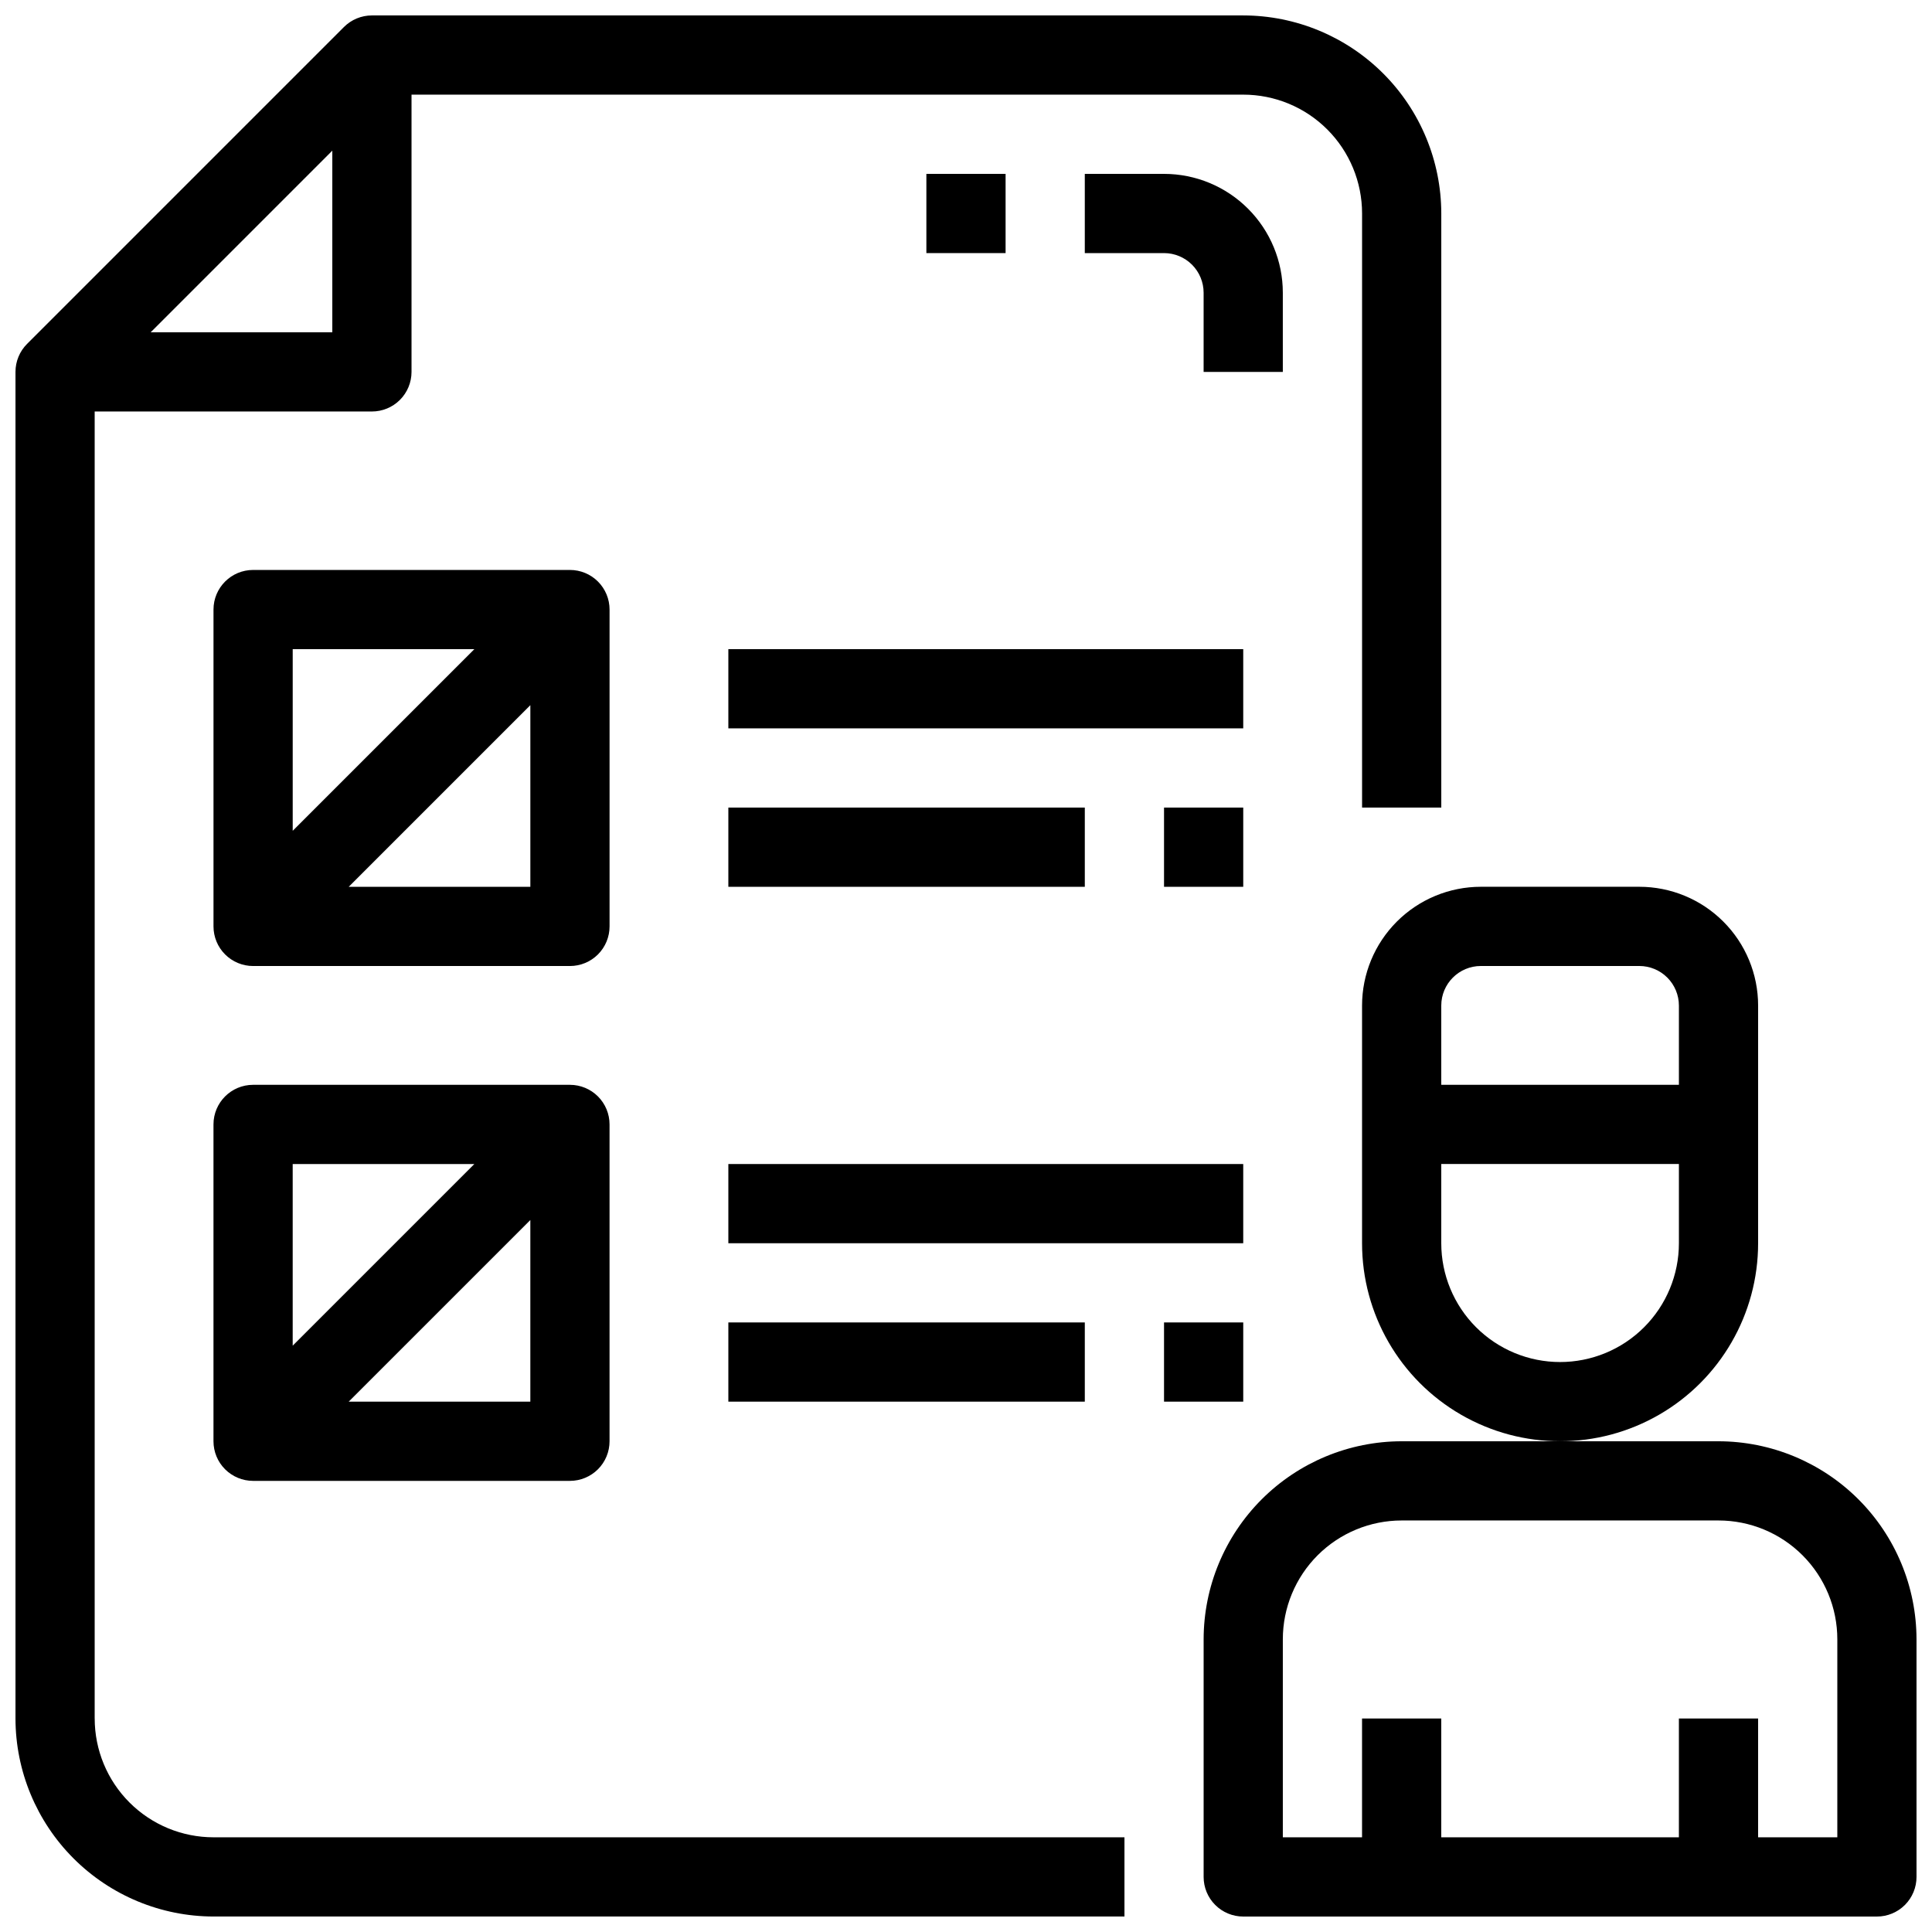<?xml version="1.0" encoding="UTF-8"?>
<!-- Uploaded to: ICON Repo, www.svgrepo.com, Generator: ICON Repo Mixer Tools -->
<svg width="800px" height="800px" version="1.1" viewBox="144 144 512 512" xmlns="http://www.w3.org/2000/svg">
 <defs>
  <clipPath id="b">
   <path d="m462 525h189.9v126.9h-189.9z"/>
  </clipPath>
  <clipPath id="a">
   <path d="m148.09 148.09h377.91v503.81h-377.91z"/>
  </clipPath>
 </defs>
 <g clip-path="url(#b)">
  <path d="m599.42 525.95h-83.969c-13.91 0.02-27.25 5.555-37.09 15.391-9.836 9.84-15.371 23.176-15.387 37.09v62.977c0 2.785 1.105 5.453 3.074 7.422 1.965 1.969 4.637 3.074 7.422 3.074h167.93c2.785 0 5.453-1.105 7.422-3.074s3.074-4.637 3.074-7.422v-62.977c-0.016-13.914-5.551-27.25-15.387-37.09-9.84-9.836-23.18-15.371-37.094-15.391zm31.488 104.96h-20.992v-31.488h-20.992v31.488h-62.977v-31.488h-20.992v31.488h-20.992v-52.48c0-8.352 3.32-16.359 9.223-22.266 5.906-5.902 13.918-9.223 22.266-9.223h83.969c8.352 0 16.363 3.32 22.266 9.223 5.906 5.906 9.223 13.914 9.223 22.266z"/>
 </g>
 <path d="m609.92 473.47v-62.977c0-8.352-3.316-16.363-9.223-22.266-5.902-5.906-13.914-9.223-22.266-9.223h-41.984c-8.348 0-16.359 3.316-22.266 9.223-5.902 5.902-9.223 13.914-9.223 22.266v62.977c0 18.746 10.004 36.074 26.242 45.445 16.238 9.375 36.242 9.375 52.48 0 16.238-9.371 26.238-26.699 26.238-45.445zm-73.473-73.473h41.984c2.785 0 5.453 1.105 7.422 3.074s3.074 4.637 3.074 7.422v20.992h-62.977v-20.992c0-5.797 4.699-10.496 10.496-10.496zm20.992 104.96v-0.004c-8.352 0-16.359-3.316-22.266-9.223-5.902-5.902-9.223-13.914-9.223-22.262v-20.992h62.977v20.992c0 8.348-3.316 16.359-9.223 22.262-5.902 5.906-13.914 9.223-22.266 9.223z"/>
 <g clip-path="url(#a)">
  <path d="m169.09 599.42v-346.37h73.473c2.781 0 5.453-1.105 7.422-3.074s3.074-4.641 3.074-7.422v-73.473h220.42c8.348 0 16.359 3.316 22.262 9.223 5.906 5.906 9.223 13.914 9.223 22.266v157.44h20.992v-157.44c-0.016-13.914-5.551-27.254-15.387-37.09-9.84-9.84-23.18-15.375-37.09-15.391h-230.91c-2.785 0-5.453 1.105-7.422 3.074l-83.969 83.969c-1.969 1.969-3.074 4.637-3.074 7.422v356.86c0.016 13.914 5.551 27.254 15.391 37.094 9.836 9.836 23.176 15.371 37.09 15.387h241.41v-20.992h-241.41c-8.352 0-16.359-3.316-22.266-9.223-5.906-5.902-9.223-13.914-9.223-22.266zm14.84-367.36 48.137-48.137v48.137z"/>
 </g>
 <path d="m483.96 221.57c0-8.352-3.316-16.359-9.223-22.266-5.902-5.906-13.914-9.223-22.262-9.223h-20.992v20.992h20.992c2.781 0 5.453 1.105 7.422 3.074 1.965 1.969 3.074 4.637 3.074 7.422v20.992h20.992z"/>
 <path d="m389.5 190.08h20.992v20.992h-20.992z"/>
 <path d="m305.54 305.54c0-2.785-1.105-5.453-3.074-7.422s-4.641-3.074-7.422-3.074h-83.969c-5.797 0-10.496 4.699-10.496 10.496v83.969c0 2.781 1.105 5.453 3.074 7.422s4.637 3.074 7.422 3.074h83.969c2.781 0 5.453-1.105 7.422-3.074s3.074-4.641 3.074-7.422zm-35.832 10.496-48.137 48.133v-48.133zm-33.297 62.977 48.137-48.137v48.137z"/>
 <path d="m295.04 431.49h-83.969c-5.797 0-10.496 4.699-10.496 10.496v83.969-0.004c0 2.785 1.105 5.457 3.074 7.422 1.969 1.969 4.637 3.074 7.422 3.074h83.969c2.781 0 5.453-1.105 7.422-3.074 1.969-1.965 3.074-4.637 3.074-7.422v-83.965c0-2.785-1.105-5.457-3.074-7.422-1.969-1.969-4.641-3.074-7.422-3.074zm-25.336 20.992-48.137 48.133v-48.133zm-33.297 62.973 48.137-48.133v48.133z"/>
 <path d="m337.02 316.03h136.45v20.992h-136.45z"/>
 <path d="m337.02 358.02h94.465v20.992h-94.465z"/>
 <path d="m337.02 452.48h136.45v20.992h-136.45z"/>
 <path d="m337.02 494.46h94.465v20.992h-94.465z"/>
 <path d="m452.48 358.02h20.992v20.992h-20.992z"/>
 <path d="m452.48 494.46h20.992v20.992h-20.992z"/>
</svg>